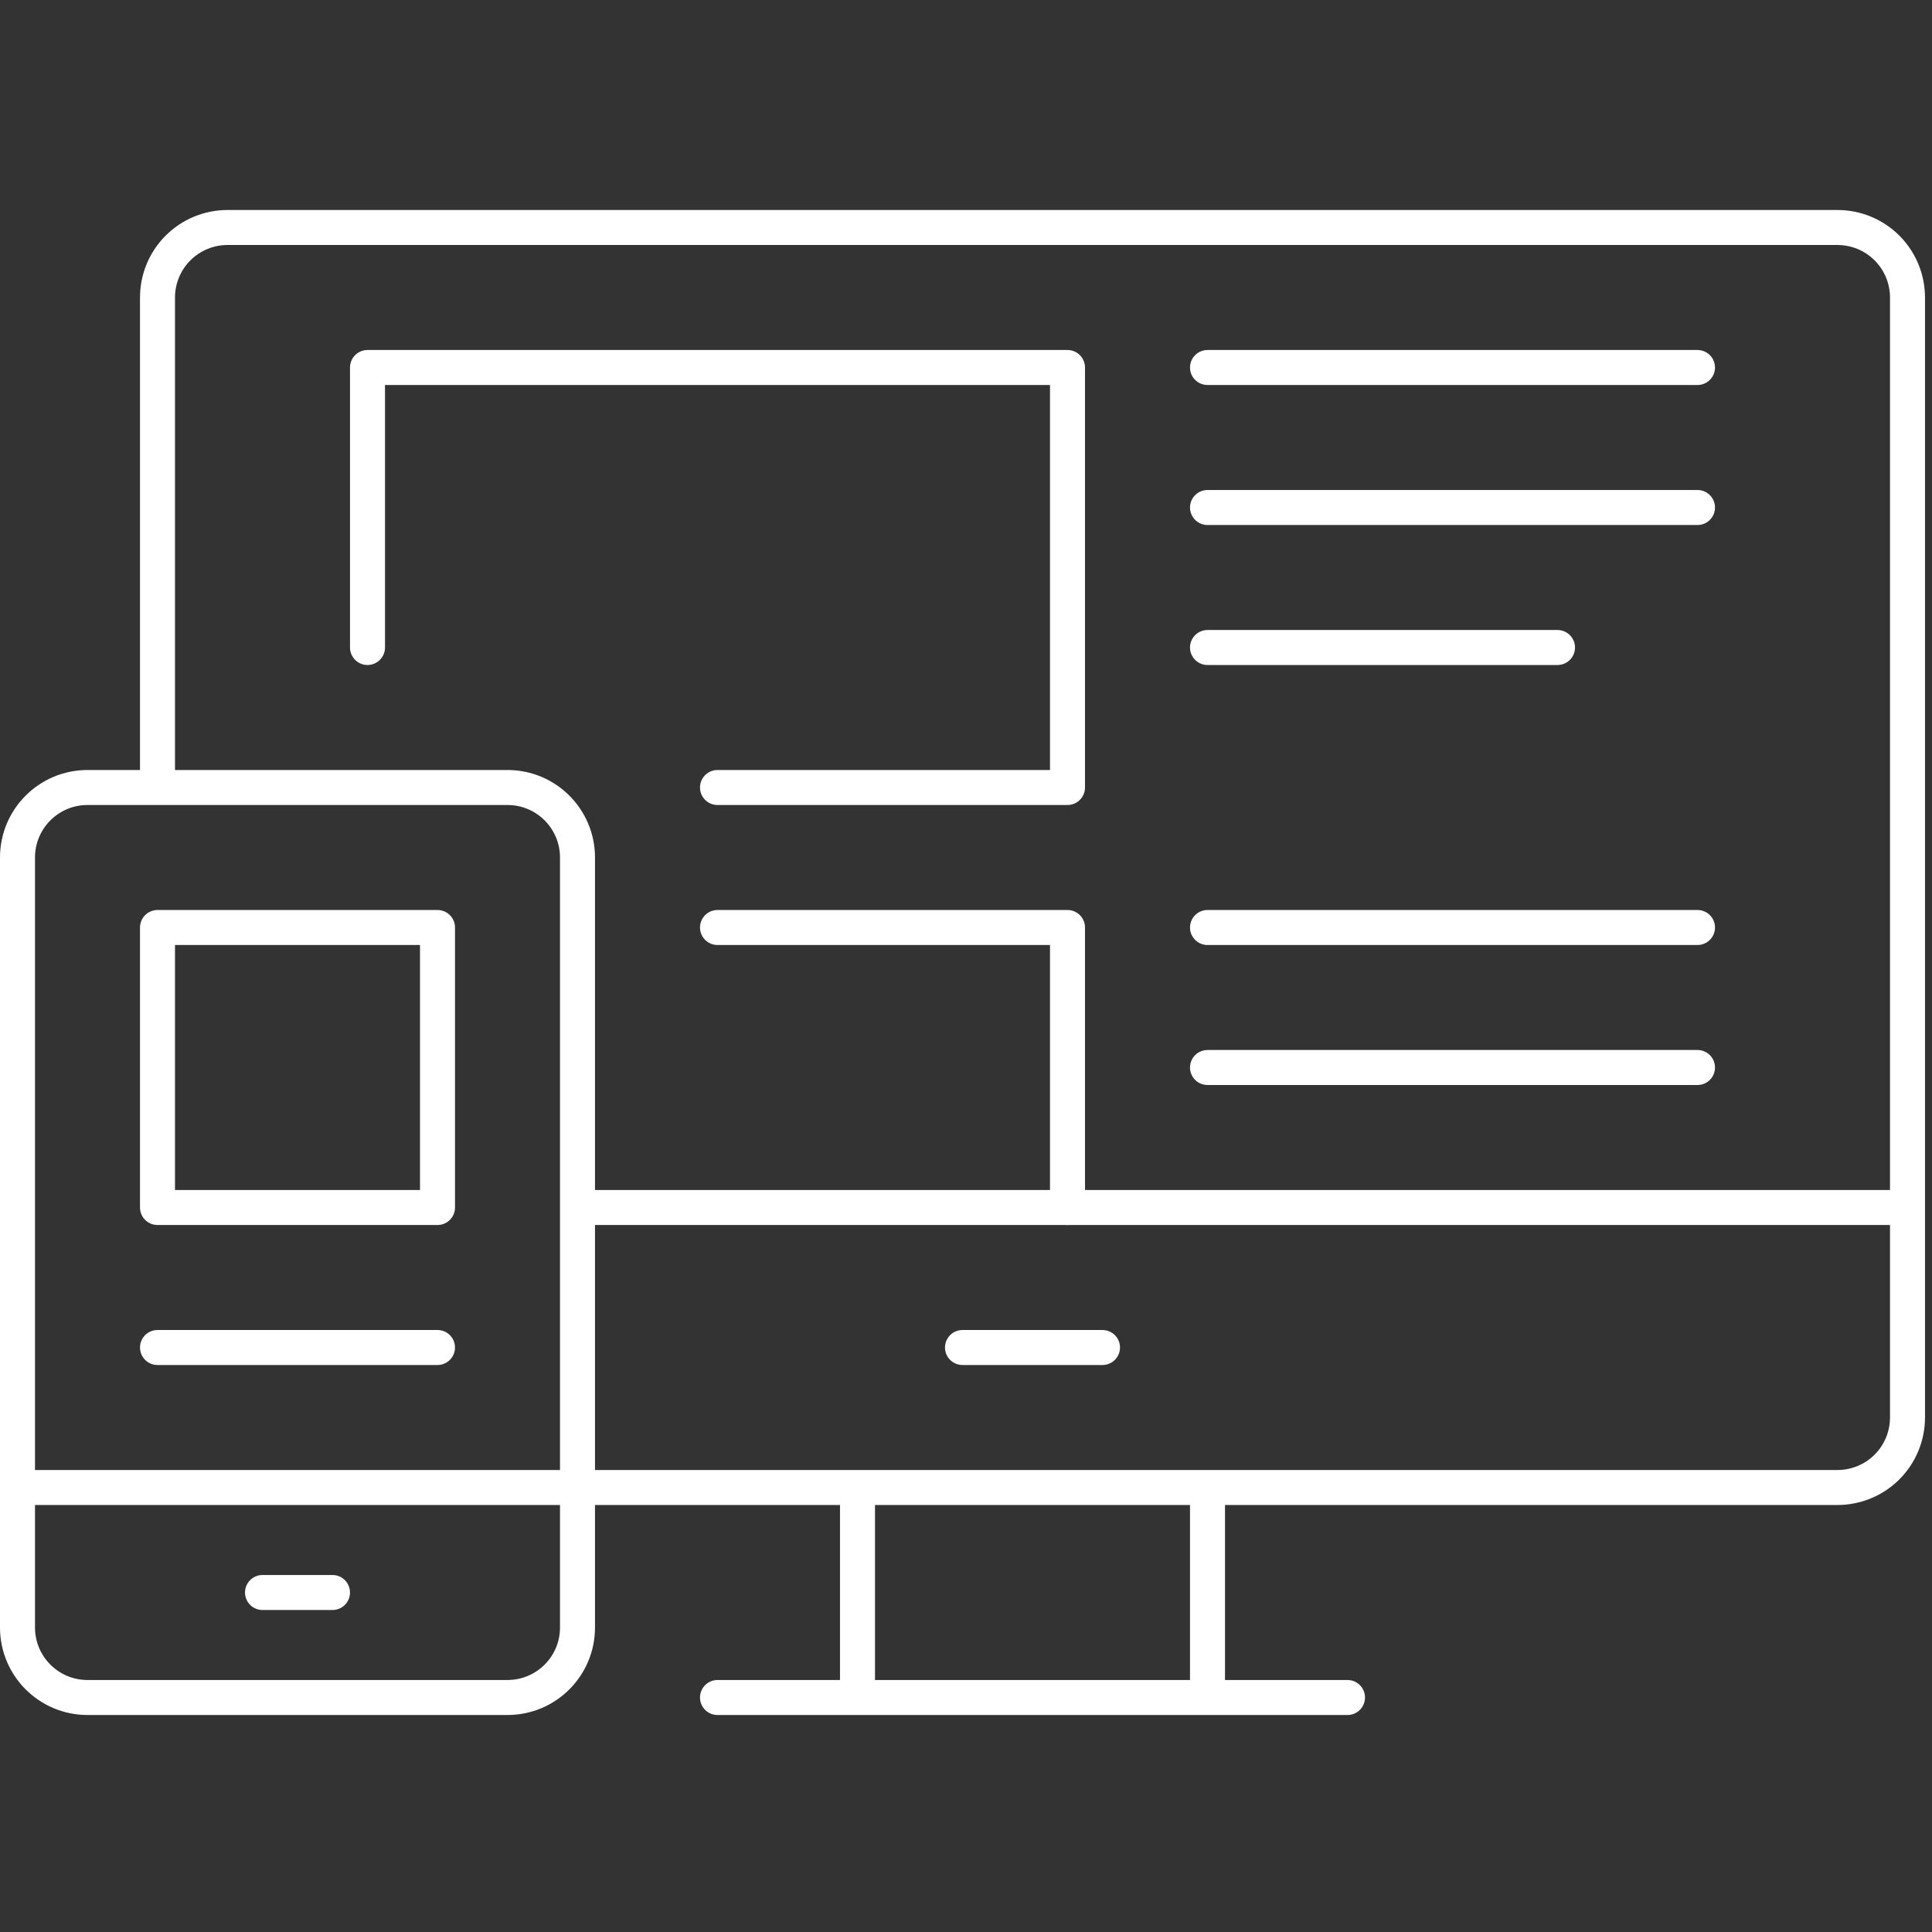 <svg width="138" height="138" viewBox="0 0 138 138" fill="none" xmlns="http://www.w3.org/2000/svg">
<rect x="0" y="0" width="138" height="138" fill="#333333" stroke="none"/>
<g clip-path="url(#clip0_11921_15140)">
<path d="M61.25 121.25V106.25" stroke="white" stroke-width="2.5" stroke-linejoin="round"/>
<path d="M96.25 121.25H51.25" stroke="white" stroke-width="2.5" stroke-linecap="round" stroke-linejoin="round"/>
<path d="M86.25 106.25V121.25" stroke="white" stroke-width="2.5" stroke-linejoin="round"/>
<path d="M41.25 106.25H131.25C132.576 106.25 133.848 105.723 134.786 104.786C135.723 103.848 136.25 102.576 136.25 101.25V21.25C136.25 19.924 135.723 18.652 134.786 17.715C133.848 16.777 132.576 16.25 131.25 16.25H16.25C14.924 16.25 13.652 16.777 12.714 17.715C11.777 18.652 11.25 19.924 11.25 21.25V56.25" stroke="white" stroke-width="2.5" stroke-linejoin="round"/>
<path d="M36.25 56.25H6.25C3.489 56.25 1.25 58.489 1.25 61.25V116.25C1.25 119.011 3.489 121.25 6.25 121.25H36.25C39.011 121.25 41.25 119.011 41.25 116.25V61.25C41.25 58.489 39.011 56.25 36.25 56.25Z" stroke="white" stroke-width="2.5" stroke-linejoin="round"/>
<path d="M18.75 113.75H23.75" stroke="white" stroke-width="2.5" stroke-linecap="round" stroke-linejoin="round"/>
<path d="M68.75 96.25H78.75" stroke="white" stroke-width="2.5" stroke-linecap="round" stroke-linejoin="round"/>
<path d="M31.25 66.25H11.25V86.25H31.25V66.25Z" stroke="white" stroke-width="2.5" stroke-linejoin="round"/>
<path d="M51.25 66.25H76.25V86.25" stroke="white" stroke-width="2.5" stroke-linecap="round" stroke-linejoin="round"/>
<path d="M26.25 46.25V26.25H76.25V56.25H51.25" stroke="white" stroke-width="2.5" stroke-linecap="round" stroke-linejoin="round"/>
<path d="M11.25 96.25H31.25" stroke="white" stroke-width="2.5" stroke-linecap="round" stroke-linejoin="round"/>
<path d="M86.25 36.25H121.25" stroke="white" stroke-width="2.5" stroke-linecap="round" stroke-linejoin="round"/>
<path d="M86.25 46.25H111.25" stroke="white" stroke-width="2.5" stroke-linecap="round" stroke-linejoin="round"/>
<path d="M86.25 26.25H121.25" stroke="white" stroke-width="2.5" stroke-linecap="round" stroke-linejoin="round"/>
<path d="M86.25 76.25H121.25" stroke="white" stroke-width="2.5" stroke-linecap="round" stroke-linejoin="round"/>
<path d="M41.25 86.25H136.25" stroke="white" stroke-width="2.5" stroke-linejoin="round"/>
<path d="M86.25 66.25H121.25" stroke="white" stroke-width="2.5" stroke-linecap="round" stroke-linejoin="round"/>
<path d="M1.25 106.25H41.25" stroke="white" stroke-width="2.5" stroke-linecap="round" stroke-linejoin="round"/>
</g>
<defs>
<clipPath id="clip0_11921_15140">
<rect width="137.5" height="107.5" fill="white" transform="translate(0 15)"/>
</clipPath>
</defs>
</svg>
